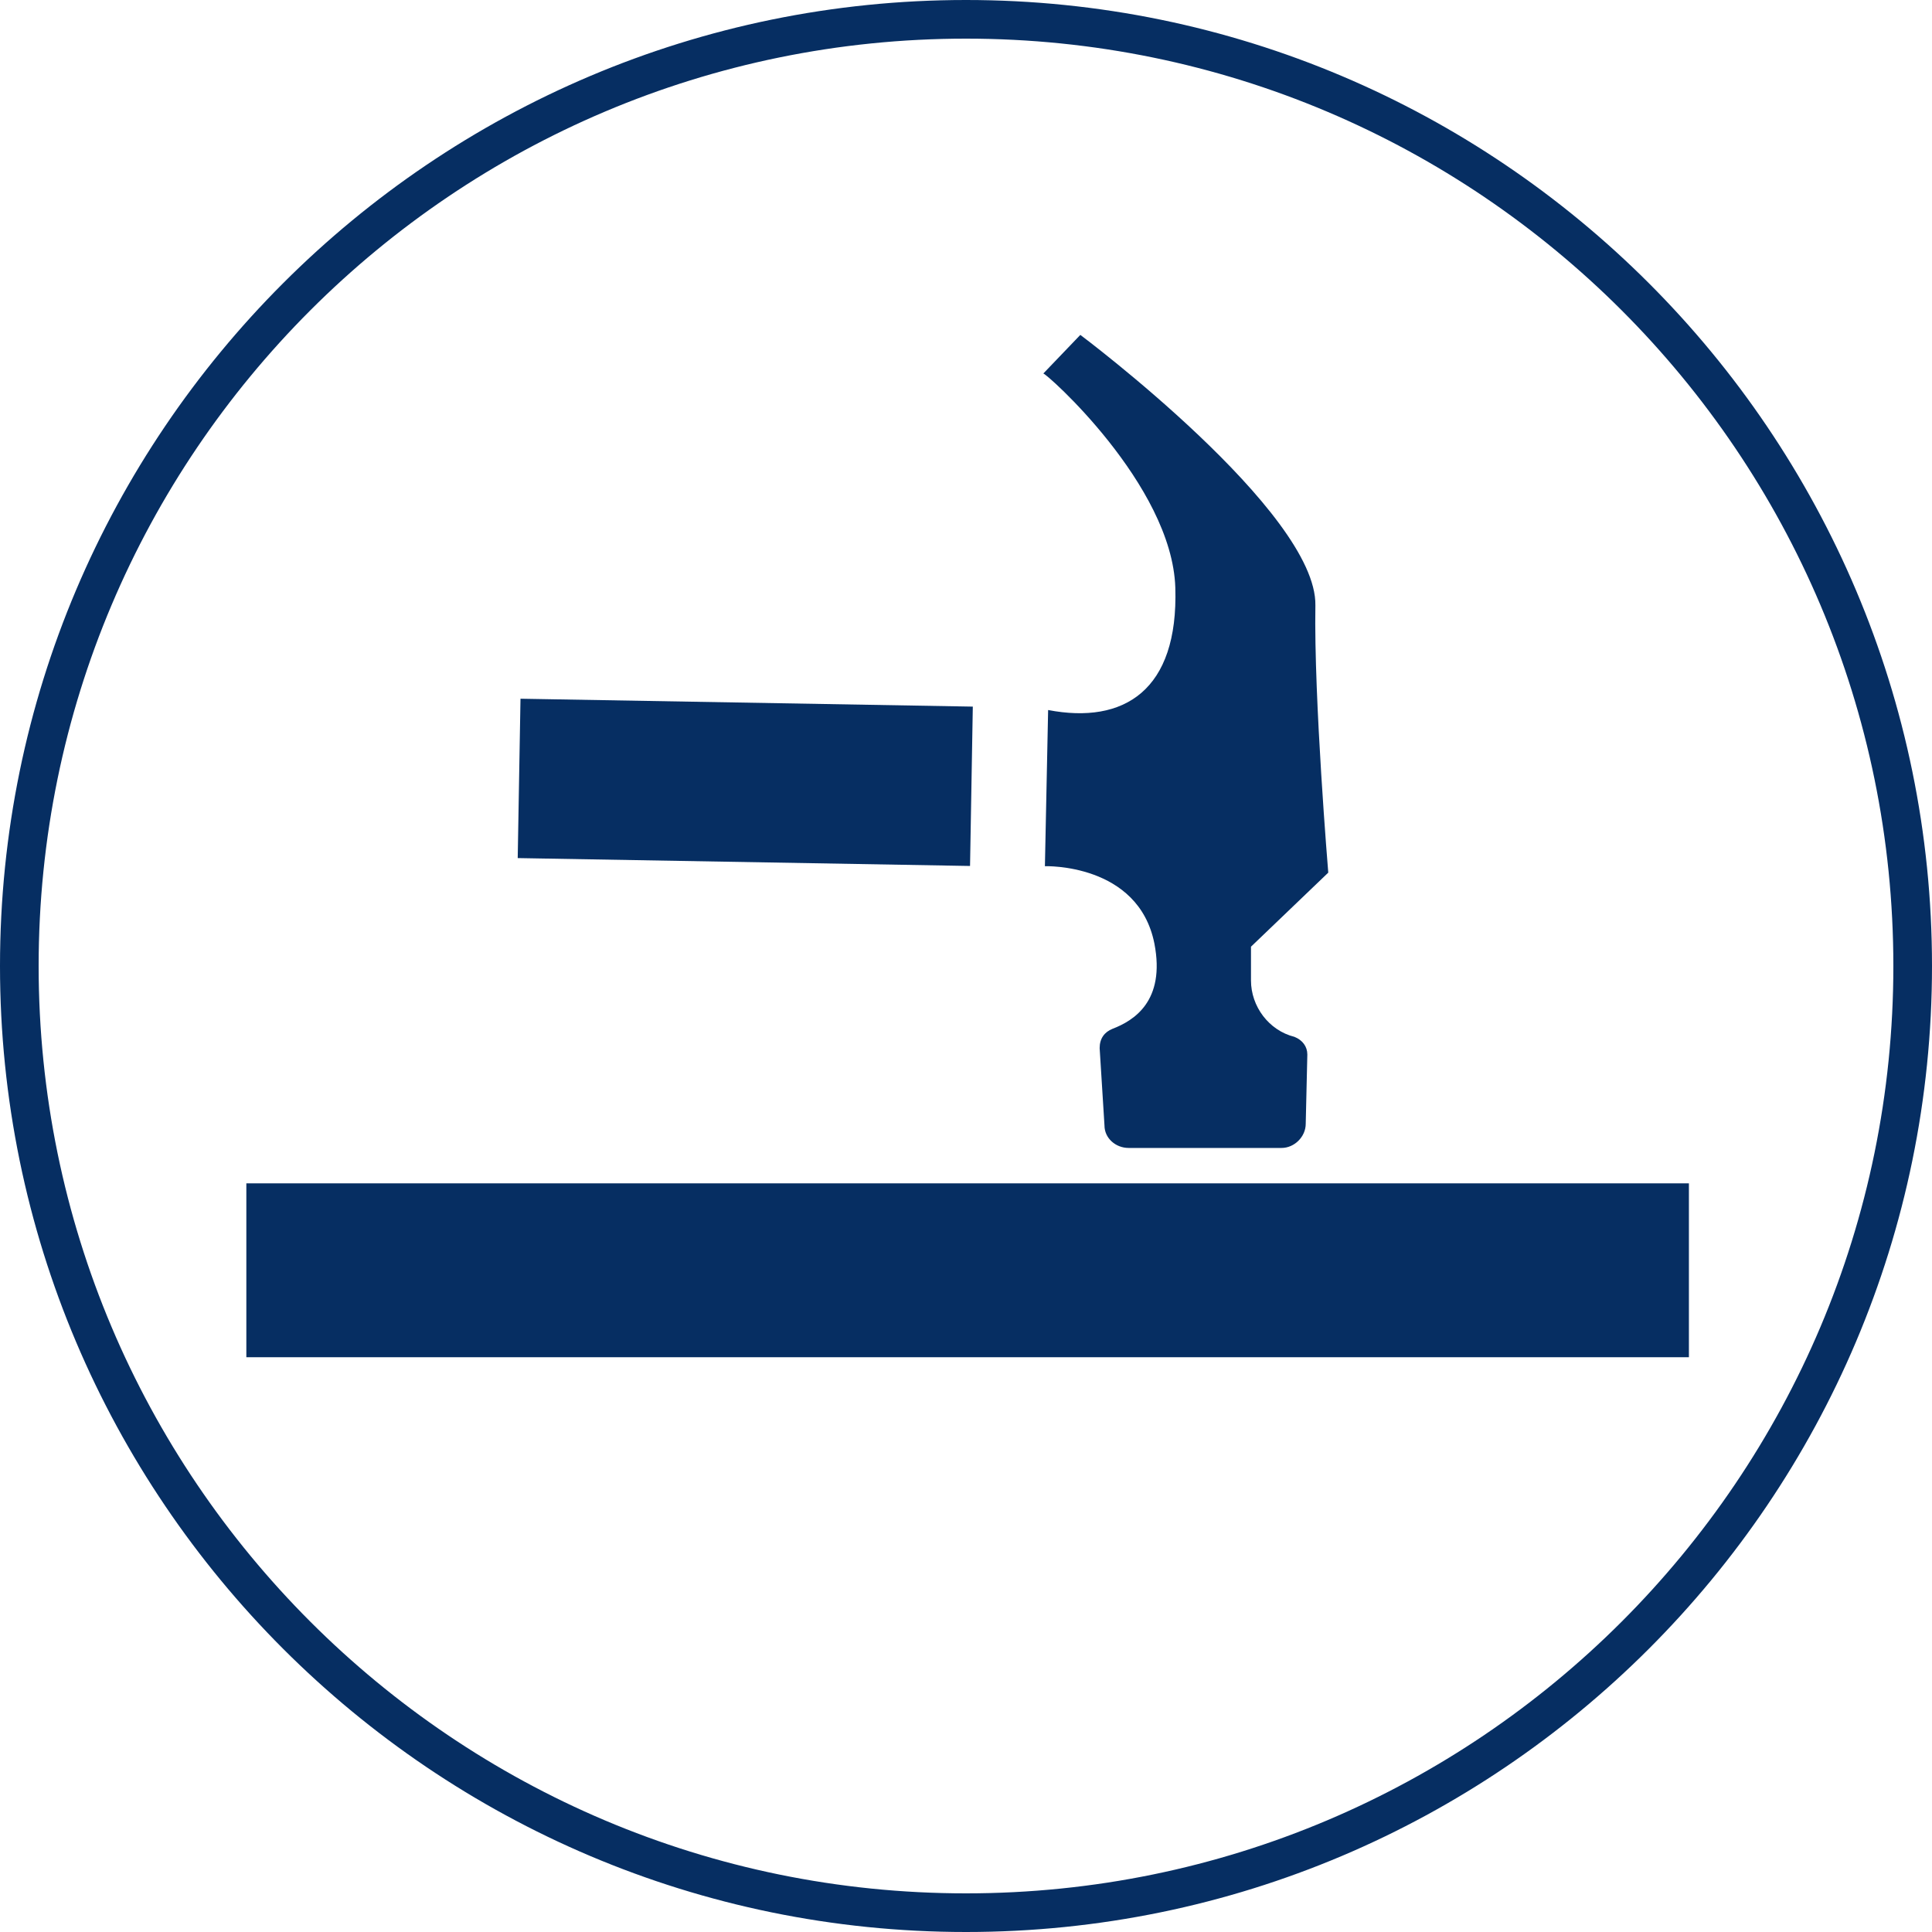 <svg width="120" height="120" viewBox="0 0 120 120" fill="none" xmlns="http://www.w3.org/2000/svg">
<path d="M60 0C26.9 0 0 26.9 0 60C0 93.1 26.9 120 60 120C93.1 120 120 93.1 120 60C120 26.9 93.1 0 60 0ZM60 117.6C28.2 117.6 2.4 91.8 2.4 60C2.4 28.2 28.2 2.4 60 2.4C91.8 2.4 117.6 28.2 117.6 60C117.6 91.8 91.8 117.6 60 117.6Z" fill="#062E62"/>
<path d="M104.901 73.5H15.301V84.3H104.901V73.5Z" fill="#062E62"/>
<path d="M73.001 36.501C73.201 42.901 69.801 45.001 65.101 44.101L64.901 53.801C64.901 53.801 70.701 53.601 71.701 58.601C72.401 62.201 70.401 63.401 69.101 63.901C68.601 64.101 68.301 64.501 68.301 65.101L68.601 69.901C68.601 70.701 69.301 71.301 70.101 71.301H79.601C80.401 71.301 81.101 70.601 81.101 69.801L81.201 65.501C81.201 65.001 80.901 64.601 80.401 64.401C78.801 64.001 77.701 62.501 77.701 60.901V58.801L82.501 54.201C82.501 54.201 81.601 43.401 81.701 37.601C81.801 31.801 67.101 20.801 67.101 20.801L64.801 23.201C64.901 23.101 72.801 30.101 73.001 36.501Z" fill="#062E62"/>
<path d="M32.329 43.399L32.156 53.297L60.251 53.787L60.423 43.889L32.329 43.399Z" fill="#062E62"/>
</svg>
